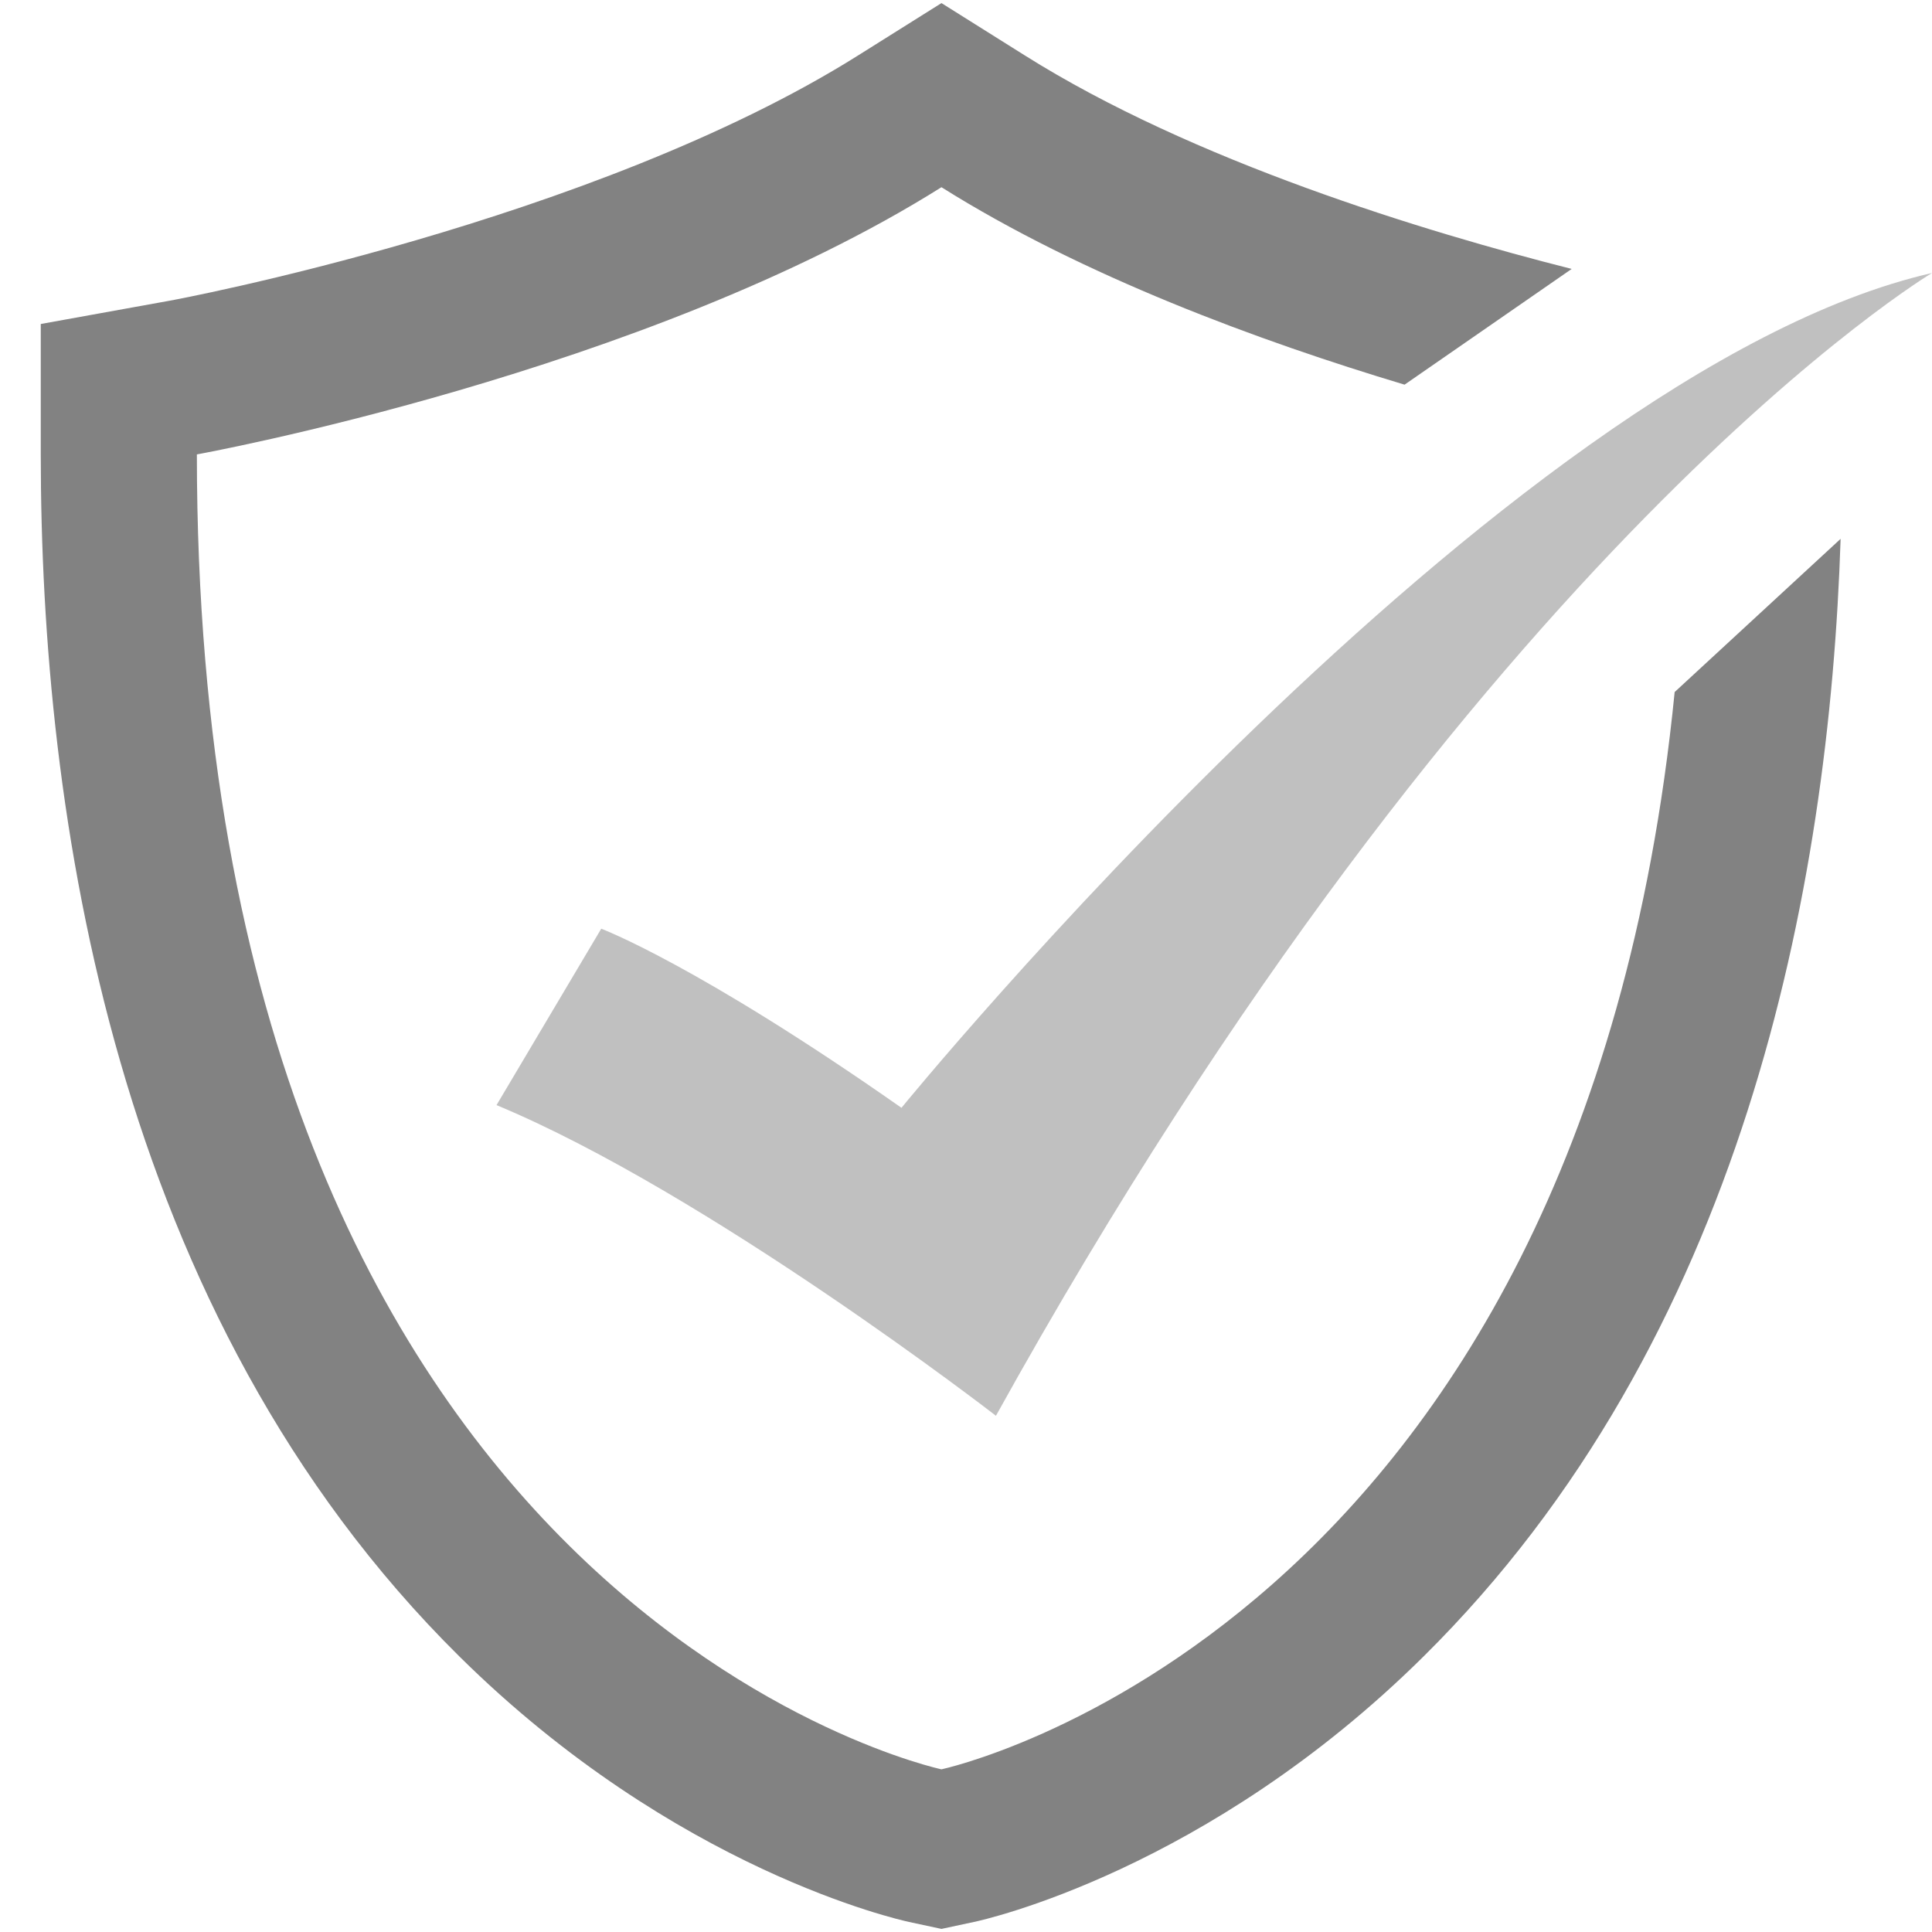 <?xml version="1.0" encoding="utf-8"?>
<!-- Generator: Adobe Illustrator 19.0.0, SVG Export Plug-In . SVG Version: 6.00 Build 0)  -->
<svg version="1.1" id="Layer_3" xmlns="http://www.w3.org/2000/svg" xmlns:xlink="http://www.w3.org/1999/xlink" x="0px" y="0px"
	 viewBox="202 -80.1 1000 1000" style="enable-background:new 202 -80.1 1000 1000;" xml:space="preserve">
<style type="text/css">
	.st0{opacity:0.5;fill:#828282;}
	.st1{fill:#828282;}
	.st2{fill:#828282;}
</style>
<g>
	<path id="XMLID_2_" class="st0" d="M513.2,400.6c0,0,49.5,18.5,155.4,92.7c0,0,310.9-381.3,533.4-432.1c0,0-234,139.6-484.5,591.5
		c0,0-148.7-115.1-258.5-160.8L513.2,400.6z"/>
	<path id="XMLID_1_" class="st1" d="M958.6,136.8"/>
	<g>
		<path class="st2" d="M689.3,835.7c0,0-385.4-81.9-385.4-680.6c0,0,232.2-42,385.4-138.3C762.5,62.8,853.7,96.4,929,119l86.5-59.9
			c-76.2-19.3-196-55.7-283.2-110.6l-43-27l-43,27C509.2,34.7,291.6,75.3,289.5,75.6l-66.4,12V155c0,186.1,37.6,445.1,216.6,622.2
			c112,110.8,227.9,136.4,232.8,137.5l16.8,3.6l16.8-3.6c4.9-1,120.8-26.6,232.7-137.4c165.4-163.6,210-397.1,215.9-578.5
			l-85.9,79.3C1020.4,765.3,689.3,835.7,689.3,835.7z"/>
	</g>
</g>
</svg>
